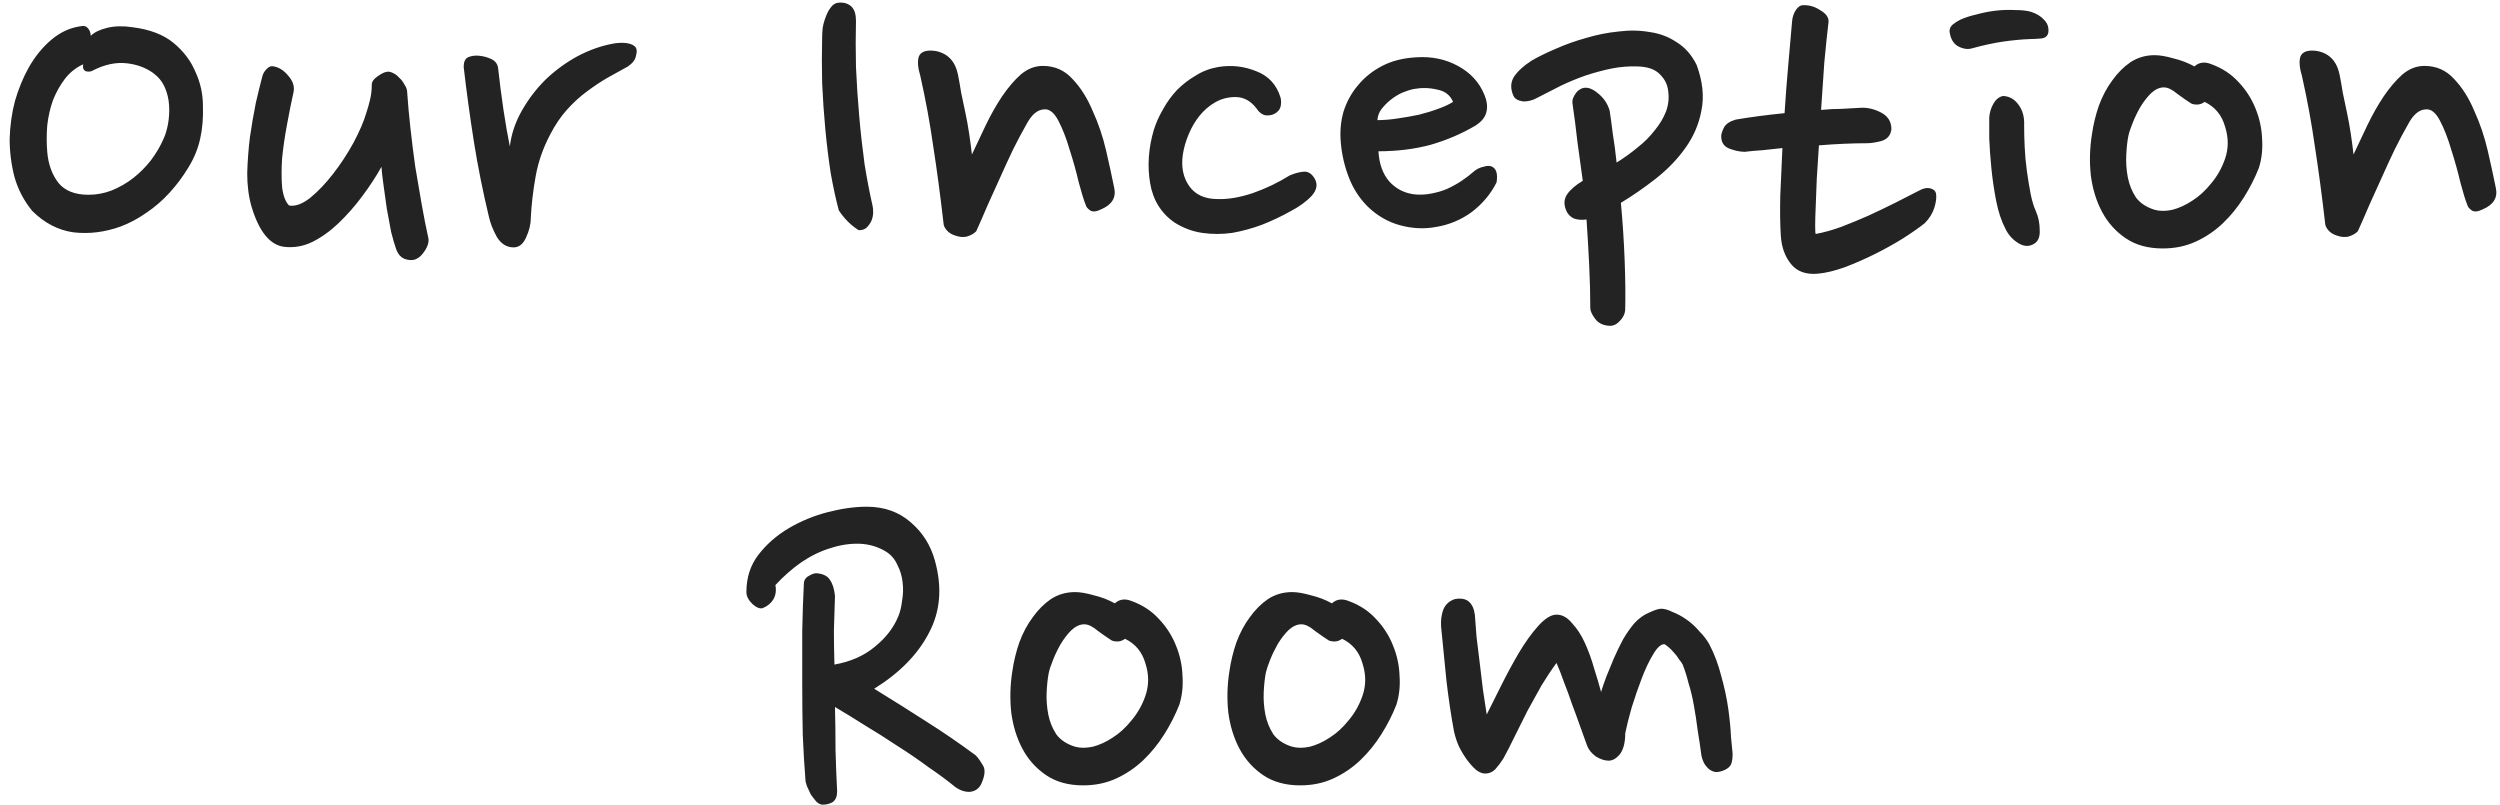 <svg width="149" height="48" viewBox="0 0 149 48" fill="none" xmlns="http://www.w3.org/2000/svg">
<path d="M11.935 8.248C11.807 8.845 11.573 9.421 11.231 9.976C10.911 10.509 10.538 11.011 10.111 11.48C9.685 11.949 9.215 12.355 8.703 12.696C8.213 13.037 7.711 13.304 7.199 13.496C6.261 13.837 5.322 13.955 4.383 13.848C3.466 13.72 2.645 13.293 1.919 12.568C1.429 11.971 1.077 11.299 0.863 10.552C0.671 9.805 0.575 9.048 0.575 8.28C0.597 7.491 0.703 6.733 0.895 6.008C1.109 5.283 1.375 4.632 1.695 4.056C2.079 3.373 2.538 2.808 3.071 2.36C3.605 1.912 4.191 1.645 4.831 1.56C5.002 1.517 5.141 1.56 5.247 1.688C5.354 1.816 5.407 1.965 5.407 2.136C5.621 1.923 5.951 1.763 6.399 1.656C6.847 1.549 7.349 1.539 7.903 1.624C8.927 1.752 9.738 2.061 10.335 2.552C10.933 3.043 11.37 3.619 11.647 4.28C11.946 4.92 12.095 5.603 12.095 6.328C12.117 7.032 12.063 7.672 11.935 8.248ZM4.959 3.832C4.533 4.024 4.17 4.312 3.871 4.696C3.594 5.059 3.359 5.475 3.167 5.944C2.997 6.413 2.879 6.925 2.815 7.48C2.773 8.013 2.773 8.536 2.815 9.048C2.879 9.795 3.103 10.413 3.487 10.904C3.871 11.373 4.469 11.608 5.279 11.608C5.749 11.608 6.207 11.523 6.655 11.352C7.125 11.16 7.551 10.915 7.935 10.616C8.319 10.317 8.671 9.965 8.991 9.56C9.311 9.133 9.567 8.696 9.759 8.248C9.866 8.013 9.951 7.725 10.015 7.384C10.079 7.021 10.101 6.659 10.079 6.296C10.058 5.912 9.973 5.549 9.823 5.208C9.674 4.867 9.439 4.579 9.119 4.344C8.671 4.024 8.138 3.832 7.519 3.768C6.901 3.704 6.25 3.843 5.567 4.184C5.439 4.269 5.29 4.291 5.119 4.248C4.97 4.184 4.917 4.045 4.959 3.832ZM17.486 5.528C17.358 6.104 17.23 6.744 17.102 7.448C16.974 8.131 16.878 8.792 16.814 9.432C16.771 10.072 16.771 10.648 16.814 11.16C16.878 11.672 17.017 12.035 17.23 12.248C17.593 12.312 18.009 12.163 18.478 11.8C18.947 11.416 19.406 10.936 19.854 10.36C20.302 9.784 20.707 9.165 21.07 8.504C21.433 7.821 21.689 7.224 21.838 6.712C21.923 6.456 21.998 6.189 22.062 5.912C22.126 5.635 22.158 5.347 22.158 5.048C22.158 4.877 22.265 4.717 22.478 4.568C22.712 4.397 22.904 4.301 23.054 4.28C23.16 4.259 23.278 4.28 23.406 4.344C23.555 4.408 23.683 4.504 23.79 4.632C23.918 4.739 24.024 4.877 24.11 5.048C24.216 5.197 24.27 5.357 24.27 5.528C24.312 6.168 24.377 6.872 24.462 7.64C24.547 8.408 24.643 9.176 24.75 9.944C24.878 10.712 25.006 11.459 25.134 12.184C25.262 12.909 25.39 13.56 25.518 14.136C25.582 14.371 25.518 14.637 25.326 14.936C25.134 15.235 24.921 15.416 24.686 15.48C24.494 15.523 24.291 15.501 24.078 15.416C23.886 15.331 23.736 15.16 23.63 14.904C23.523 14.605 23.416 14.243 23.31 13.816C23.224 13.368 23.139 12.909 23.054 12.44C22.99 11.949 22.926 11.491 22.862 11.064C22.798 10.616 22.755 10.243 22.734 9.944C22.414 10.52 22.03 11.107 21.582 11.704C21.155 12.28 20.686 12.813 20.174 13.304C19.683 13.773 19.16 14.147 18.606 14.424C18.073 14.68 17.518 14.776 16.942 14.712C16.088 14.605 15.438 13.805 14.99 12.312C14.819 11.715 14.734 11.053 14.734 10.328C14.755 9.603 14.809 8.888 14.894 8.184C15.001 7.459 15.118 6.776 15.246 6.136C15.395 5.496 15.523 4.973 15.63 4.568C15.672 4.397 15.758 4.248 15.886 4.12C16.014 3.971 16.163 3.917 16.334 3.96C16.654 4.024 16.942 4.216 17.198 4.536C17.475 4.856 17.571 5.187 17.486 5.528ZM37.427 3.96C37.043 4.173 36.638 4.397 36.211 4.632C35.806 4.867 35.389 5.144 34.963 5.464C34.557 5.763 34.163 6.125 33.779 6.552C33.416 6.957 33.086 7.448 32.787 8.024C32.36 8.835 32.072 9.667 31.923 10.52C31.773 11.352 31.677 12.173 31.635 12.984C31.635 13.368 31.539 13.763 31.347 14.168C31.176 14.552 30.931 14.744 30.611 14.744C30.206 14.744 29.875 14.541 29.619 14.136C29.384 13.709 29.224 13.304 29.139 12.92C28.776 11.405 28.477 9.912 28.243 8.44C28.008 6.947 27.805 5.464 27.635 3.992C27.635 3.693 27.72 3.501 27.891 3.416C28.083 3.331 28.296 3.299 28.531 3.32C28.787 3.341 29.032 3.405 29.267 3.512C29.502 3.619 29.64 3.789 29.683 4.024C29.768 4.813 29.875 5.645 30.003 6.52C30.131 7.373 30.259 8.109 30.387 8.728C30.472 8.003 30.707 7.299 31.091 6.616C31.475 5.933 31.944 5.315 32.499 4.76C33.075 4.205 33.715 3.736 34.419 3.352C35.144 2.968 35.88 2.712 36.627 2.584C36.947 2.541 37.214 2.541 37.427 2.584C37.64 2.627 37.789 2.701 37.875 2.808C37.96 2.915 37.971 3.085 37.907 3.32C37.864 3.555 37.704 3.768 37.427 3.96ZM52.008 12.28C52.029 12.365 52.04 12.493 52.04 12.664C52.04 12.813 52.008 12.973 51.944 13.144C51.88 13.293 51.784 13.432 51.656 13.56C51.549 13.667 51.389 13.72 51.176 13.72C50.706 13.421 50.312 13.027 49.992 12.536C49.821 11.896 49.661 11.16 49.512 10.328C49.384 9.496 49.277 8.632 49.192 7.736C49.106 6.819 49.042 5.891 49 4.952C48.978 4.013 48.978 3.107 49 2.232C49 2.083 49.01 1.891 49.032 1.656C49.074 1.421 49.138 1.197 49.224 0.984C49.309 0.749 49.416 0.557 49.544 0.408C49.672 0.237 49.853 0.152 50.088 0.152C50.365 0.152 50.589 0.237 50.76 0.408C50.93 0.579 51.016 0.856 51.016 1.24C50.994 2.093 50.994 3.011 51.016 3.992C51.058 4.952 51.122 5.923 51.208 6.904C51.293 7.885 51.4 8.845 51.528 9.784C51.677 10.701 51.837 11.533 52.008 12.28ZM57.094 4.44C57.158 4.76 57.222 5.123 57.286 5.528C57.372 5.912 57.457 6.317 57.542 6.744C57.628 7.149 57.702 7.565 57.766 7.992C57.83 8.419 57.884 8.824 57.926 9.208C58.182 8.653 58.46 8.067 58.758 7.448C59.057 6.829 59.377 6.264 59.718 5.752C60.081 5.219 60.454 4.781 60.838 4.44C61.244 4.099 61.681 3.928 62.15 3.928C62.854 3.928 63.441 4.184 63.91 4.696C64.401 5.208 64.806 5.848 65.126 6.616C65.468 7.363 65.734 8.152 65.926 8.984C66.118 9.816 66.278 10.552 66.406 11.192C66.534 11.768 66.278 12.195 65.638 12.472C65.34 12.621 65.116 12.643 64.966 12.536C64.817 12.429 64.732 12.323 64.71 12.216C64.604 11.96 64.465 11.512 64.294 10.872C64.145 10.232 63.964 9.581 63.75 8.92C63.558 8.259 63.334 7.683 63.078 7.192C62.822 6.701 62.534 6.477 62.214 6.52C61.83 6.541 61.489 6.829 61.19 7.384C60.934 7.832 60.668 8.333 60.39 8.888C60.134 9.421 59.878 9.976 59.622 10.552C59.366 11.107 59.11 11.672 58.854 12.248C58.62 12.803 58.396 13.315 58.182 13.784C58.033 13.933 57.841 14.04 57.606 14.104C57.393 14.147 57.169 14.125 56.934 14.04C56.721 13.976 56.55 13.869 56.422 13.72C56.294 13.571 56.23 13.421 56.23 13.272C56.038 11.608 55.836 10.093 55.622 8.728C55.43 7.363 55.174 5.965 54.854 4.536C54.705 4.045 54.673 3.661 54.758 3.384C54.865 3.085 55.185 2.968 55.718 3.032C56.465 3.16 56.924 3.629 57.094 4.44ZM75.969 6.776C75.82 6.861 75.638 6.893 75.425 6.872C75.212 6.829 75.03 6.691 74.881 6.456C74.54 6.008 74.124 5.784 73.633 5.784C73.185 5.784 72.779 5.891 72.417 6.104C72.076 6.296 71.766 6.563 71.489 6.904C71.233 7.224 71.019 7.587 70.849 7.992C70.678 8.397 70.561 8.803 70.497 9.208C70.39 9.955 70.518 10.584 70.881 11.096C71.243 11.608 71.809 11.864 72.577 11.864C73.195 11.885 73.889 11.768 74.657 11.512C75.446 11.235 76.182 10.883 76.865 10.456C77.163 10.328 77.441 10.253 77.697 10.232C77.953 10.211 78.166 10.339 78.337 10.616C78.55 10.957 78.497 11.309 78.177 11.672C77.857 12.013 77.43 12.323 76.897 12.6C76.364 12.899 75.798 13.165 75.201 13.4C74.625 13.613 74.038 13.773 73.441 13.88C72.844 13.965 72.246 13.965 71.649 13.88C71.073 13.795 70.529 13.592 70.017 13.272C69.206 12.717 68.716 11.928 68.545 10.904C68.374 9.88 68.449 8.824 68.769 7.736C68.897 7.331 69.078 6.925 69.313 6.52C69.547 6.093 69.825 5.709 70.145 5.368C70.486 5.027 70.859 4.739 71.265 4.504C71.67 4.248 72.118 4.077 72.609 3.992C73.398 3.864 74.156 3.949 74.881 4.248C75.606 4.525 76.086 5.048 76.321 5.816C76.364 5.987 76.364 6.168 76.321 6.36C76.278 6.531 76.161 6.669 75.969 6.776ZM87.947 7.48C87.115 7.971 86.219 8.355 85.259 8.632C84.299 8.888 83.264 9.016 82.155 9.016C82.197 9.763 82.411 10.36 82.795 10.808C83.179 11.235 83.659 11.491 84.235 11.576C84.576 11.619 84.917 11.608 85.259 11.544C85.621 11.48 85.952 11.384 86.251 11.256C86.571 11.107 86.859 10.947 87.115 10.776C87.371 10.605 87.595 10.435 87.787 10.264C87.979 10.093 88.181 9.987 88.395 9.944C88.608 9.88 88.768 9.869 88.875 9.912C89.173 10.019 89.28 10.339 89.195 10.872C88.853 11.555 88.363 12.141 87.723 12.632C87.083 13.101 86.368 13.4 85.579 13.528C84.896 13.656 84.192 13.624 83.467 13.432C82.741 13.24 82.091 12.867 81.515 12.312C81.024 11.821 80.651 11.245 80.395 10.584C80.139 9.923 79.979 9.24 79.915 8.536C79.851 7.875 79.904 7.245 80.075 6.648C80.267 6.051 80.555 5.528 80.939 5.08C81.323 4.611 81.803 4.227 82.379 3.928C82.955 3.629 83.627 3.459 84.395 3.416C85.312 3.352 86.144 3.523 86.891 3.928C87.637 4.333 88.16 4.899 88.459 5.624C88.629 6.029 88.672 6.381 88.587 6.68C88.523 6.979 88.309 7.245 87.947 7.48ZM84.267 5.304C84.053 5.347 83.819 5.421 83.563 5.528C83.328 5.635 83.104 5.773 82.891 5.944C82.699 6.093 82.517 6.275 82.347 6.488C82.197 6.68 82.112 6.904 82.091 7.16C82.453 7.16 82.848 7.128 83.275 7.064C83.723 7 84.149 6.925 84.555 6.84C84.981 6.733 85.365 6.616 85.707 6.488C86.069 6.36 86.368 6.221 86.603 6.072C86.432 5.667 86.112 5.421 85.643 5.336C85.195 5.229 84.736 5.219 84.267 5.304ZM96.861 18.488C96.84 18.723 96.733 18.936 96.541 19.128C96.349 19.341 96.136 19.437 95.901 19.416C95.539 19.395 95.261 19.256 95.069 19C94.877 18.744 94.781 18.531 94.781 18.36C94.781 17.549 94.76 16.707 94.717 15.832C94.675 14.936 94.621 14.019 94.557 13.08C94.28 13.123 94.024 13.101 93.789 13.016C93.576 12.909 93.427 12.749 93.341 12.536C93.192 12.173 93.213 11.853 93.405 11.576C93.597 11.299 93.907 11.032 94.333 10.776C94.227 9.987 94.12 9.208 94.013 8.44C93.928 7.672 93.832 6.925 93.725 6.2C93.704 6.072 93.715 5.955 93.757 5.848C93.8 5.741 93.853 5.645 93.917 5.56C93.981 5.453 94.099 5.357 94.269 5.272C94.547 5.165 94.856 5.251 95.197 5.528C95.56 5.805 95.805 6.157 95.933 6.584C95.997 6.989 96.061 7.459 96.125 7.992C96.211 8.504 96.285 9.069 96.349 9.688C96.797 9.411 97.213 9.112 97.597 8.792C98.003 8.472 98.344 8.131 98.621 7.768C98.92 7.405 99.144 7.032 99.293 6.648C99.443 6.243 99.485 5.827 99.421 5.4C99.379 5.037 99.219 4.717 98.941 4.44C98.664 4.141 98.227 3.981 97.629 3.96C97.096 3.939 96.563 3.981 96.029 4.088C95.517 4.195 95.005 4.333 94.493 4.504C94.003 4.675 93.512 4.877 93.021 5.112C92.552 5.347 92.093 5.581 91.645 5.816C91.347 5.987 91.048 6.061 90.749 6.04C90.472 5.997 90.291 5.891 90.205 5.72C90.013 5.293 90.024 4.909 90.237 4.568C90.472 4.227 90.824 3.907 91.293 3.608C91.699 3.373 92.179 3.139 92.733 2.904C93.309 2.648 93.907 2.435 94.525 2.264C95.165 2.072 95.805 1.944 96.445 1.88C97.107 1.795 97.736 1.805 98.333 1.912C98.931 1.997 99.464 2.2 99.933 2.52C100.424 2.819 100.819 3.267 101.117 3.864C101.48 4.845 101.576 5.752 101.405 6.584C101.256 7.395 100.936 8.141 100.445 8.824C99.976 9.485 99.389 10.093 98.685 10.648C98.003 11.181 97.309 11.661 96.605 12.088C96.712 13.24 96.787 14.381 96.829 15.512C96.872 16.643 96.883 17.635 96.861 18.488ZM110.904 6.424C111.309 6.403 111.715 6.499 112.12 6.712C112.525 6.925 112.728 7.256 112.728 7.704C112.685 8.067 112.483 8.301 112.12 8.408C111.779 8.493 111.501 8.536 111.288 8.536C110.861 8.536 110.403 8.547 109.912 8.568C109.421 8.589 108.92 8.621 108.408 8.664C108.365 9.368 108.323 10.029 108.28 10.648C108.259 11.267 108.237 11.821 108.216 12.312C108.195 12.781 108.184 13.165 108.184 13.464C108.184 13.763 108.195 13.923 108.216 13.944C108.685 13.859 109.187 13.72 109.72 13.528C110.275 13.315 110.819 13.091 111.352 12.856C111.907 12.6 112.44 12.344 112.952 12.088C113.485 11.811 113.987 11.555 114.456 11.32C114.669 11.213 114.861 11.181 115.032 11.224C115.224 11.267 115.341 11.363 115.384 11.512C115.427 11.747 115.395 12.035 115.288 12.376C115.181 12.717 114.989 13.027 114.712 13.304C114.392 13.56 113.965 13.859 113.432 14.2C112.92 14.52 112.365 14.829 111.768 15.128C111.171 15.427 110.563 15.693 109.944 15.928C109.347 16.141 108.813 16.269 108.344 16.312C107.64 16.376 107.107 16.184 106.744 15.736C106.381 15.288 106.179 14.723 106.136 14.04C106.093 13.357 106.083 12.568 106.104 11.672C106.147 10.776 106.189 9.827 106.232 8.824C105.827 8.867 105.432 8.909 105.048 8.952C104.685 8.973 104.333 9.005 103.992 9.048C103.715 9.048 103.405 8.984 103.064 8.856C102.744 8.728 102.584 8.483 102.584 8.12C102.584 7.992 102.637 7.821 102.744 7.608C102.851 7.395 103.085 7.235 103.448 7.128C104.323 6.979 105.293 6.851 106.36 6.744C106.424 5.741 106.499 4.771 106.584 3.832C106.669 2.893 106.744 2.04 106.808 1.272C106.829 1.016 106.904 0.792 107.032 0.6C107.16 0.408 107.299 0.312 107.448 0.312C107.811 0.291 108.152 0.387 108.472 0.6C108.813 0.792 108.984 1.016 108.984 1.272C108.899 1.997 108.813 2.819 108.728 3.736C108.664 4.653 108.6 5.592 108.536 6.552C108.963 6.509 109.368 6.488 109.752 6.488C110.157 6.467 110.541 6.445 110.904 6.424ZM122.079 1.944C122.036 2.157 121.887 2.275 121.631 2.296C121.375 2.317 121.161 2.328 120.991 2.328C120.457 2.349 119.903 2.403 119.327 2.488C118.772 2.573 118.185 2.701 117.567 2.872C117.311 2.957 117.033 2.925 116.735 2.776C116.436 2.627 116.255 2.328 116.191 1.88C116.191 1.709 116.255 1.571 116.383 1.464C116.511 1.357 116.66 1.261 116.831 1.176C117.108 1.048 117.439 0.941 117.823 0.856C118.207 0.749 118.591 0.675 118.975 0.632C119.38 0.589 119.764 0.579 120.127 0.6C120.489 0.6 120.788 0.632 121.023 0.696C121.364 0.803 121.631 0.963 121.823 1.176C122.036 1.389 122.121 1.645 122.079 1.944ZM121.343 12.6C121.492 12.941 121.567 13.315 121.567 13.72C121.588 14.104 121.481 14.371 121.247 14.52C120.948 14.712 120.628 14.701 120.287 14.488C119.945 14.275 119.689 13.987 119.519 13.624C119.284 13.176 119.103 12.632 118.975 11.992C118.847 11.331 118.751 10.68 118.687 10.04C118.623 9.4 118.58 8.803 118.559 8.248C118.559 7.693 118.559 7.277 118.559 7C118.58 6.701 118.665 6.424 118.815 6.168C118.964 5.912 119.156 5.763 119.391 5.72C119.775 5.741 120.084 5.923 120.319 6.264C120.553 6.584 120.66 6.989 120.639 7.48C120.639 7.864 120.649 8.291 120.671 8.76C120.692 9.229 120.735 9.699 120.799 10.168C120.863 10.637 120.937 11.096 121.023 11.544C121.108 11.971 121.215 12.323 121.343 12.6ZM131.813 3.832C132.453 4.067 132.986 4.419 133.413 4.888C133.861 5.357 134.202 5.891 134.437 6.488C134.671 7.064 134.799 7.661 134.821 8.28C134.863 8.899 134.799 9.475 134.629 10.008C134.394 10.605 134.095 11.192 133.733 11.768C133.37 12.344 132.954 12.856 132.485 13.304C132.015 13.752 131.482 14.115 130.885 14.392C130.287 14.669 129.626 14.808 128.901 14.808C128.026 14.808 127.29 14.605 126.693 14.2C126.095 13.795 125.626 13.272 125.285 12.632C124.943 11.992 124.719 11.267 124.613 10.456C124.527 9.645 124.549 8.835 124.677 8.024C124.762 7.427 124.901 6.851 125.093 6.296C125.306 5.72 125.573 5.219 125.893 4.792C126.213 4.344 126.575 3.981 126.981 3.704C127.407 3.427 127.887 3.288 128.421 3.288C128.719 3.288 129.093 3.352 129.541 3.48C129.989 3.587 130.405 3.747 130.789 3.96C131.066 3.704 131.407 3.661 131.813 3.832ZM130.597 6.168C130.362 6.019 130.085 5.827 129.765 5.592C129.466 5.336 129.199 5.208 128.965 5.208C128.709 5.208 128.453 5.325 128.197 5.56C127.962 5.795 127.749 6.072 127.557 6.392C127.386 6.691 127.237 7 127.109 7.32C126.981 7.64 126.895 7.896 126.853 8.088C126.789 8.408 126.746 8.792 126.725 9.24C126.703 9.688 126.735 10.136 126.821 10.584C126.906 11.011 127.066 11.405 127.301 11.768C127.557 12.109 127.93 12.355 128.421 12.504C128.719 12.589 129.071 12.589 129.477 12.504C129.882 12.397 130.277 12.216 130.661 11.96C131.066 11.704 131.439 11.363 131.781 10.936C132.143 10.509 132.421 10.019 132.613 9.464C132.826 8.845 132.826 8.205 132.613 7.544C132.421 6.861 132.015 6.371 131.397 6.072C131.247 6.179 131.098 6.232 130.949 6.232C130.799 6.232 130.682 6.211 130.597 6.168ZM139.438 4.44C139.502 4.76 139.566 5.123 139.63 5.528C139.715 5.912 139.801 6.317 139.886 6.744C139.971 7.149 140.046 7.565 140.11 7.992C140.174 8.419 140.227 8.824 140.27 9.208C140.526 8.653 140.803 8.067 141.102 7.448C141.401 6.829 141.721 6.264 142.062 5.752C142.425 5.219 142.798 4.781 143.182 4.44C143.587 4.099 144.025 3.928 144.494 3.928C145.198 3.928 145.785 4.184 146.254 4.696C146.745 5.208 147.15 5.848 147.47 6.616C147.811 7.363 148.078 8.152 148.27 8.984C148.462 9.816 148.622 10.552 148.75 11.192C148.878 11.768 148.622 12.195 147.982 12.472C147.683 12.621 147.459 12.643 147.31 12.536C147.161 12.429 147.075 12.323 147.054 12.216C146.947 11.96 146.809 11.512 146.638 10.872C146.489 10.232 146.307 9.581 146.094 8.92C145.902 8.259 145.678 7.683 145.422 7.192C145.166 6.701 144.878 6.477 144.558 6.52C144.174 6.541 143.833 6.829 143.534 7.384C143.278 7.832 143.011 8.333 142.734 8.888C142.478 9.421 142.222 9.976 141.966 10.552C141.71 11.107 141.454 11.672 141.198 12.248C140.963 12.803 140.739 13.315 140.526 13.784C140.377 13.933 140.185 14.04 139.95 14.104C139.737 14.147 139.513 14.125 139.278 14.04C139.065 13.976 138.894 13.869 138.766 13.72C138.638 13.571 138.574 13.421 138.574 13.272C138.382 11.608 138.179 10.093 137.966 8.728C137.774 7.363 137.518 5.965 137.198 4.536C137.049 4.045 137.017 3.661 137.102 3.384C137.209 3.085 137.529 2.968 138.062 3.032C138.809 3.16 139.267 3.629 139.438 4.44ZM48.005 46.488C47.941 45.699 47.888 44.803 47.845 43.8C47.824 42.797 47.813 41.773 47.813 40.728C47.813 39.661 47.813 38.616 47.813 37.592C47.834 36.568 47.867 35.64 47.909 34.808C47.909 34.595 48.005 34.435 48.197 34.328C48.41 34.2 48.581 34.147 48.709 34.168C49.093 34.211 49.349 34.349 49.477 34.584C49.627 34.797 49.722 35.107 49.765 35.512C49.744 36.195 49.722 36.877 49.701 37.56C49.701 38.243 49.712 38.925 49.733 39.608C50.693 39.437 51.493 39.085 52.133 38.552C52.794 38.019 53.264 37.411 53.541 36.728C53.648 36.472 53.722 36.163 53.765 35.8C53.829 35.437 53.84 35.075 53.797 34.712C53.755 34.328 53.648 33.976 53.477 33.656C53.328 33.315 53.093 33.048 52.773 32.856C52.304 32.579 51.792 32.429 51.237 32.408C50.682 32.387 50.106 32.472 49.509 32.664C48.933 32.835 48.357 33.112 47.781 33.496C47.227 33.88 46.704 34.339 46.213 34.872C46.277 35.192 46.234 35.48 46.085 35.736C45.936 35.971 45.722 36.141 45.445 36.248C45.275 36.291 45.072 36.205 44.837 35.992C44.602 35.757 44.485 35.523 44.485 35.288C44.485 34.435 44.72 33.699 45.189 33.08C45.68 32.44 46.288 31.907 47.013 31.48C47.739 31.053 48.517 30.733 49.349 30.52C50.181 30.307 50.949 30.2 51.653 30.2C52.699 30.2 53.573 30.509 54.277 31.128C54.981 31.725 55.461 32.483 55.717 33.4C56.165 35 56.048 36.44 55.365 37.72C54.704 39 53.616 40.109 52.101 41.048C53.211 41.731 54.245 42.381 55.205 43C56.187 43.619 57.168 44.291 58.149 45.016C58.277 45.144 58.416 45.336 58.565 45.592C58.736 45.827 58.715 46.189 58.501 46.68C58.373 46.979 58.149 47.149 57.829 47.192C57.531 47.213 57.232 47.117 56.933 46.904C56.464 46.52 55.931 46.125 55.333 45.72C54.757 45.293 54.149 44.877 53.509 44.472C52.869 44.045 52.229 43.64 51.589 43.256C50.949 42.851 50.341 42.477 49.765 42.136C49.786 42.989 49.797 43.843 49.797 44.696C49.819 45.528 49.85 46.349 49.893 47.16C49.893 47.459 49.808 47.672 49.637 47.8C49.467 47.907 49.253 47.96 48.997 47.96C48.869 47.939 48.752 47.875 48.645 47.768C48.538 47.64 48.432 47.501 48.325 47.352C48.24 47.181 48.165 47.021 48.101 46.872C48.037 46.701 48.005 46.573 48.005 46.488ZM67.469 35.832C68.109 36.067 68.642 36.419 69.069 36.888C69.517 37.357 69.858 37.891 70.093 38.488C70.328 39.064 70.456 39.661 70.477 40.28C70.519 40.899 70.456 41.475 70.285 42.008C70.05 42.605 69.751 43.192 69.389 43.768C69.026 44.344 68.61 44.856 68.141 45.304C67.671 45.752 67.138 46.115 66.541 46.392C65.944 46.669 65.282 46.808 64.557 46.808C63.682 46.808 62.946 46.605 62.349 46.2C61.752 45.795 61.282 45.272 60.941 44.632C60.599 43.992 60.376 43.267 60.269 42.456C60.184 41.645 60.205 40.835 60.333 40.024C60.418 39.427 60.557 38.851 60.749 38.296C60.962 37.72 61.229 37.219 61.549 36.792C61.869 36.344 62.231 35.981 62.637 35.704C63.063 35.427 63.544 35.288 64.077 35.288C64.376 35.288 64.749 35.352 65.197 35.48C65.645 35.587 66.061 35.747 66.445 35.96C66.722 35.704 67.064 35.661 67.469 35.832ZM66.253 38.168C66.018 38.019 65.741 37.827 65.421 37.592C65.122 37.336 64.856 37.208 64.621 37.208C64.365 37.208 64.109 37.325 63.853 37.56C63.618 37.795 63.405 38.072 63.213 38.392C63.042 38.691 62.893 39 62.765 39.32C62.637 39.64 62.551 39.896 62.509 40.088C62.445 40.408 62.402 40.792 62.381 41.24C62.359 41.688 62.392 42.136 62.477 42.584C62.562 43.011 62.722 43.405 62.957 43.768C63.213 44.109 63.586 44.355 64.077 44.504C64.376 44.589 64.728 44.589 65.133 44.504C65.538 44.397 65.933 44.216 66.317 43.96C66.722 43.704 67.096 43.363 67.437 42.936C67.799 42.509 68.077 42.019 68.269 41.464C68.482 40.845 68.482 40.205 68.269 39.544C68.077 38.861 67.671 38.371 67.053 38.072C66.903 38.179 66.754 38.232 66.605 38.232C66.456 38.232 66.338 38.211 66.253 38.168ZM80.406 35.832C81.046 36.067 81.58 36.419 82.006 36.888C82.454 37.357 82.796 37.891 83.03 38.488C83.265 39.064 83.393 39.661 83.414 40.28C83.457 40.899 83.393 41.475 83.222 42.008C82.988 42.605 82.689 43.192 82.326 43.768C81.964 44.344 81.548 44.856 81.078 45.304C80.609 45.752 80.076 46.115 79.478 46.392C78.881 46.669 78.22 46.808 77.494 46.808C76.62 46.808 75.884 46.605 75.286 46.2C74.689 45.795 74.22 45.272 73.878 44.632C73.537 43.992 73.313 43.267 73.206 42.456C73.121 41.645 73.142 40.835 73.27 40.024C73.356 39.427 73.494 38.851 73.686 38.296C73.9 37.72 74.166 37.219 74.486 36.792C74.806 36.344 75.169 35.981 75.574 35.704C76.001 35.427 76.481 35.288 77.014 35.288C77.313 35.288 77.686 35.352 78.134 35.48C78.582 35.587 78.998 35.747 79.382 35.96C79.66 35.704 80.001 35.661 80.406 35.832ZM79.19 38.168C78.956 38.019 78.678 37.827 78.358 37.592C78.06 37.336 77.793 37.208 77.558 37.208C77.302 37.208 77.046 37.325 76.79 37.56C76.556 37.795 76.342 38.072 76.15 38.392C75.98 38.691 75.83 39 75.702 39.32C75.574 39.64 75.489 39.896 75.446 40.088C75.382 40.408 75.34 40.792 75.318 41.24C75.297 41.688 75.329 42.136 75.414 42.584C75.5 43.011 75.66 43.405 75.894 43.768C76.15 44.109 76.524 44.355 77.014 44.504C77.313 44.589 77.665 44.589 78.07 44.504C78.476 44.397 78.87 44.216 79.254 43.96C79.66 43.704 80.033 43.363 80.374 42.936C80.737 42.509 81.014 42.019 81.206 41.464C81.42 40.845 81.42 40.205 81.206 39.544C81.014 38.861 80.609 38.371 79.99 38.072C79.841 38.179 79.692 38.232 79.542 38.232C79.393 38.232 79.276 38.211 79.19 38.168ZM87.904 36.664C87.925 37.005 87.957 37.432 88 37.944C88.064 38.435 88.128 38.957 88.192 39.512C88.256 40.045 88.32 40.579 88.384 41.112C88.469 41.645 88.544 42.136 88.608 42.584C88.843 42.115 89.13 41.539 89.472 40.856C89.813 40.173 90.165 39.523 90.528 38.904C90.912 38.264 91.296 37.731 91.68 37.304C92.085 36.856 92.448 36.632 92.768 36.632C93.109 36.632 93.418 36.803 93.696 37.144C93.995 37.464 94.251 37.859 94.464 38.328C94.677 38.797 94.859 39.299 95.008 39.832C95.178 40.365 95.317 40.835 95.424 41.24C95.509 40.963 95.616 40.653 95.744 40.312C95.893 39.949 96.043 39.587 96.192 39.224C96.362 38.84 96.544 38.467 96.736 38.104C96.949 37.741 97.173 37.421 97.408 37.144C97.685 36.845 97.984 36.632 98.304 36.504C98.624 36.355 98.859 36.28 99.008 36.28C99.2 36.28 99.424 36.344 99.68 36.472C99.957 36.579 100.235 36.728 100.512 36.92C100.789 37.112 101.045 37.347 101.28 37.624C101.536 37.88 101.739 38.147 101.888 38.424C102.187 39 102.421 39.629 102.592 40.312C102.784 40.995 102.923 41.645 103.008 42.264C103.093 42.883 103.147 43.437 103.168 43.928C103.211 44.397 103.243 44.728 103.264 44.92C103.264 45.197 103.232 45.411 103.168 45.56C103.104 45.688 102.987 45.795 102.816 45.88C102.581 45.987 102.379 46.029 102.208 46.008C102.037 45.965 101.899 45.891 101.792 45.784C101.685 45.677 101.6 45.56 101.536 45.432C101.472 45.283 101.429 45.155 101.408 45.048C101.344 44.557 101.269 44.056 101.184 43.544C101.12 43.032 101.045 42.541 100.96 42.072C100.875 41.581 100.768 41.133 100.64 40.728C100.533 40.301 100.416 39.928 100.288 39.608C100.245 39.523 100.171 39.416 100.064 39.288C99.978 39.139 99.872 39 99.744 38.872C99.637 38.744 99.531 38.637 99.424 38.552C99.317 38.467 99.243 38.413 99.2 38.392C98.987 38.392 98.763 38.595 98.528 39C98.293 39.384 98.069 39.853 97.856 40.408C97.642 40.963 97.44 41.549 97.248 42.168C97.077 42.765 96.949 43.277 96.864 43.704C96.864 44.259 96.757 44.675 96.544 44.952C96.331 45.208 96.106 45.336 95.872 45.336C95.637 45.336 95.381 45.251 95.104 45.08C94.848 44.888 94.677 44.675 94.592 44.44C94.464 44.099 94.325 43.715 94.176 43.288C94.026 42.861 93.867 42.424 93.696 41.976C93.546 41.528 93.386 41.091 93.216 40.664C93.067 40.237 92.917 39.853 92.768 39.512C92.469 39.917 92.171 40.365 91.872 40.856C91.594 41.347 91.317 41.848 91.04 42.36C90.784 42.872 90.528 43.384 90.272 43.896C90.037 44.387 89.813 44.824 89.6 45.208C89.451 45.443 89.29 45.656 89.12 45.848C88.949 46.019 88.746 46.104 88.512 46.104C88.341 46.104 88.16 46.029 87.968 45.88C87.776 45.709 87.594 45.507 87.424 45.272C87.253 45.037 87.093 44.771 86.944 44.472C86.816 44.173 86.72 43.875 86.656 43.576C86.485 42.659 86.336 41.656 86.208 40.568C86.101 39.459 85.995 38.381 85.888 37.336C85.867 36.973 85.909 36.643 86.016 36.344C86.144 36.024 86.379 35.811 86.72 35.704C87.082 35.64 87.36 35.693 87.552 35.864C87.744 36.035 87.861 36.301 87.904 36.664Z" fill="#232323"/>
</svg>
